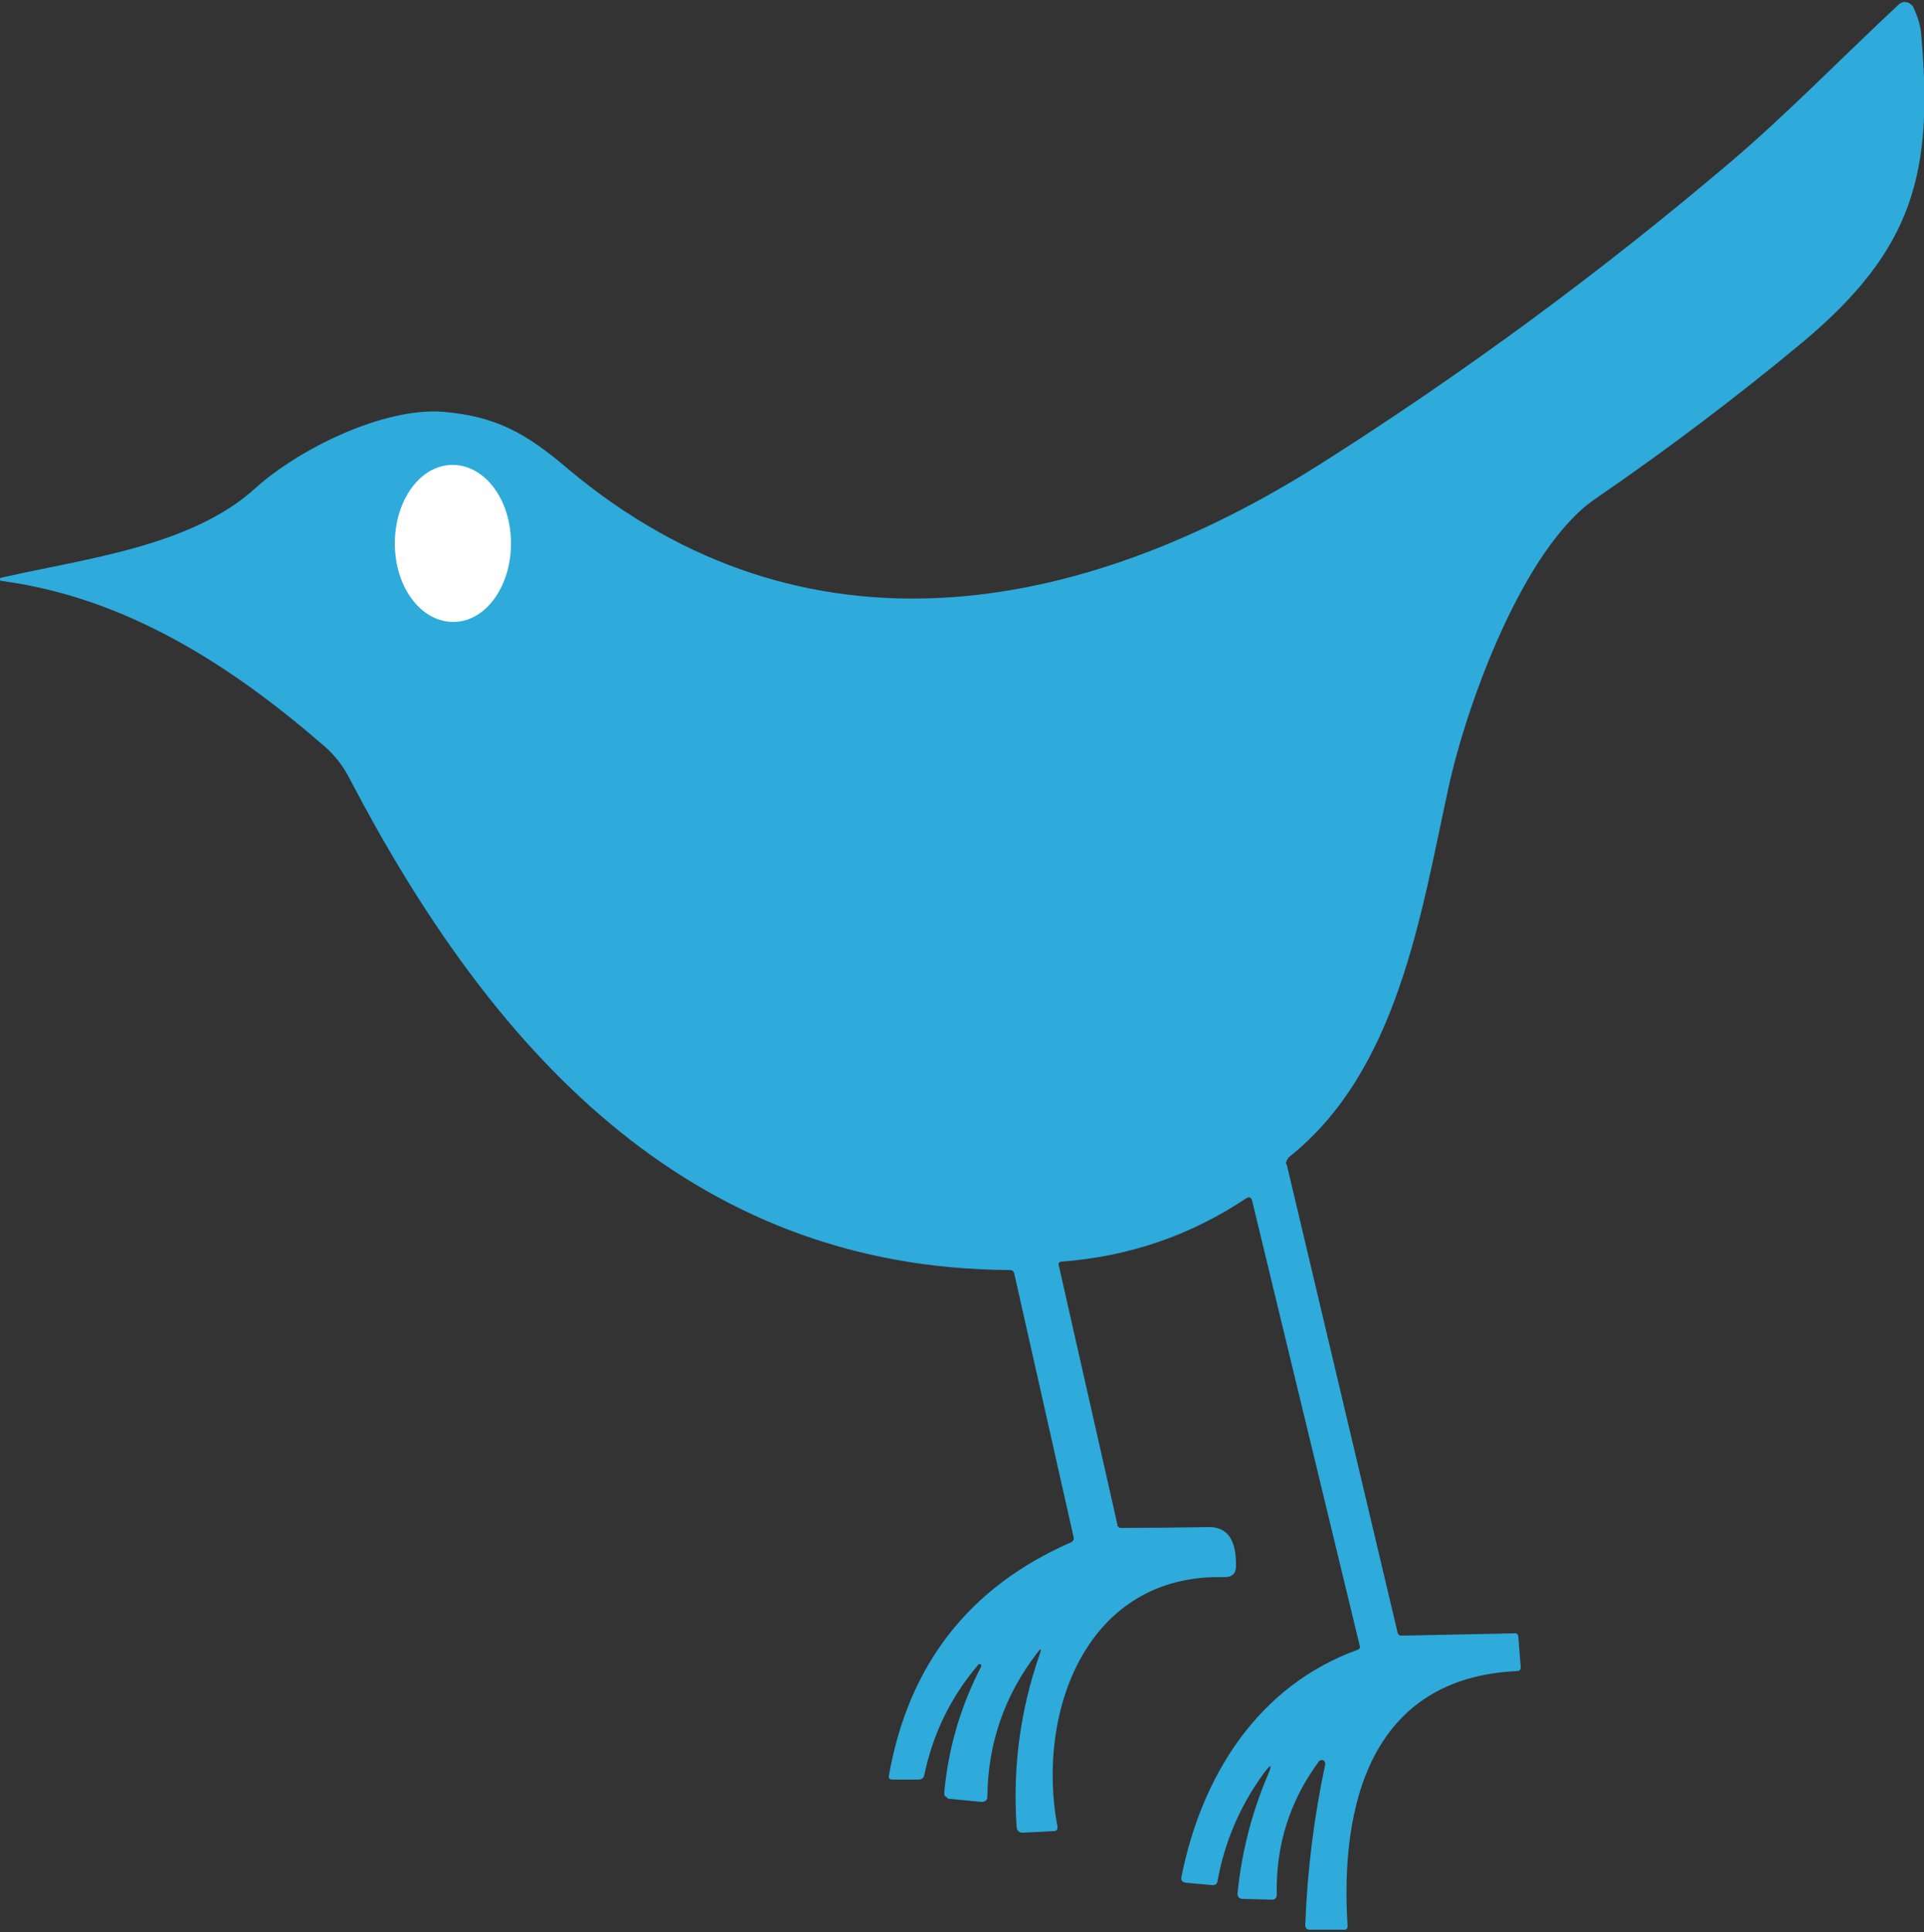 <svg version="1.2" xmlns="http://www.w3.org/2000/svg" viewBox="0 0 250 251" width="250" height="251">
	<rect x="0" y="0" width="250" height="251" fill="#333333" stroke="none"/>
	<title>Twitter_bird_2006</title>
	<style>
		.s0 { fill: #2eaadb } 
		.s1 { fill: #ffffff } 
	</style>
	<path id="Layer" class="s0" d="m182.1 212.5l14.6-0.3q0.6-0.1 0.6 0.6l0.3 3.8q0 0.5-0.5 0.5c-19 0.9-23 17.4-22 33.1q0 0.6-0.6 0.5h-4.3q-0.6 0-0.6-0.6 0.4-10.6 2.6-20.9 0-0.2-0.1-0.3 0-0.2-0.2-0.2-0.1-0.1-0.3 0-0.1 0-0.2 0.1-5.7 7.7-5.5 17.3 0 0.7-0.6 0.7l-3.8-0.1q-0.7 0-0.7-0.7 0.8-8 3.9-15.3 1-2.3-0.5-0.3-4.6 6.3-6 14-0.1 0.6-0.8 0.5l-3.3-0.3q-0.7-0.1-0.6-0.7c2.6-13.1 9.9-24.9 23-29.6q0 0 0.1-0.1 0 0 0.1-0.1 0 0 0-0.1 0 0 0-0.1l-14-57.9q-0.2-0.7-0.8-0.3-10.8 7.2-23.9 8.2-0.6 0-0.4 0.6l7.6 33.6q0 0.1 0 0.2 0.1 0 0.2 0.1 0 0.1 0.1 0.1 0.1 0 0.2 0 5.6 0 11.3-0.1 3.7-0.1 3.6 5.1 0 1.4-1.5 1.4c-17.9-0.5-24.5 17.5-21.7 32.4q0.1 0.6-0.5 0.6l-4 0.2q-0.7 0-0.8-0.7-0.8-11.6 3-22.5 0.4-1.1-0.3-0.2-6.4 8.3-6.5 18.7 0 0.7-0.8 0.7l-4.1-0.4q-0.2 0-0.3-0.1-0.1-0.1-0.2-0.2-0.2-0.1-0.2-0.3 0-0.1 0-0.3 0.8-8.6 4.8-16.3 0-0.1 0-0.1 0-0.1-0.1-0.2-0.1 0-0.2 0-0.1 0-0.1 0.1-5.3 6.2-7 14.3-0.1 0.6-0.8 0.6h-3.3q-0.6 0-0.5-0.5 3.8-21.6 23.6-30.3 0.5-0.2 0.4-0.7l-7.7-34.2q-0.1-0.5-0.6-0.5c-42.2-0.2-67.7-29.3-85.7-63.7q-1.3-2.6-3.4-4.4c-12-10.4-25.6-19.2-41.7-21.4q-1.3-0.2 0-0.5c10.5-2.4 24.5-4 32.8-11.6 5.7-5.1 16.6-10.5 24.4-9.9 6.8 0.6 10.7 2.7 16.3 7.5 30.5 25.5 66.3 19.2 97.8-0.8q27.9-17.7 53.1-39.1c7.2-6.1 14.6-13.7 21.9-20.5q0.2-0.2 0.5-0.3 0.3-0.1 0.5 0 0.3 0 0.5 0.2 0.3 0.2 0.4 0.4 0.8 1.7 1 3.2c1.7 18.4-1 28.3-15.3 40.3q-13 10.8-27 20.4c-9.4 6.4-16.8 26.9-19.1 37.6-3.6 16.5-6.6 36.8-20.8 48q0 0.1-0.1 0.2-0.1 0.1-0.1 0.2-0.1 0.2-0.1 0.3 0 0.1 0.1 0.2l14.4 60.8q0.1 0.4 0.5 0.4z"/>
	<path id="Layer" class="s1" d="m51.3 70.6c0-5.6 3.3-10.2 7.5-10.2 4.2 0 7.6 4.5 7.6 10.2 0 5.6-3.3 10.2-7.5 10.2-4.2 0-7.6-4.5-7.6-10.2z"/>
</svg>